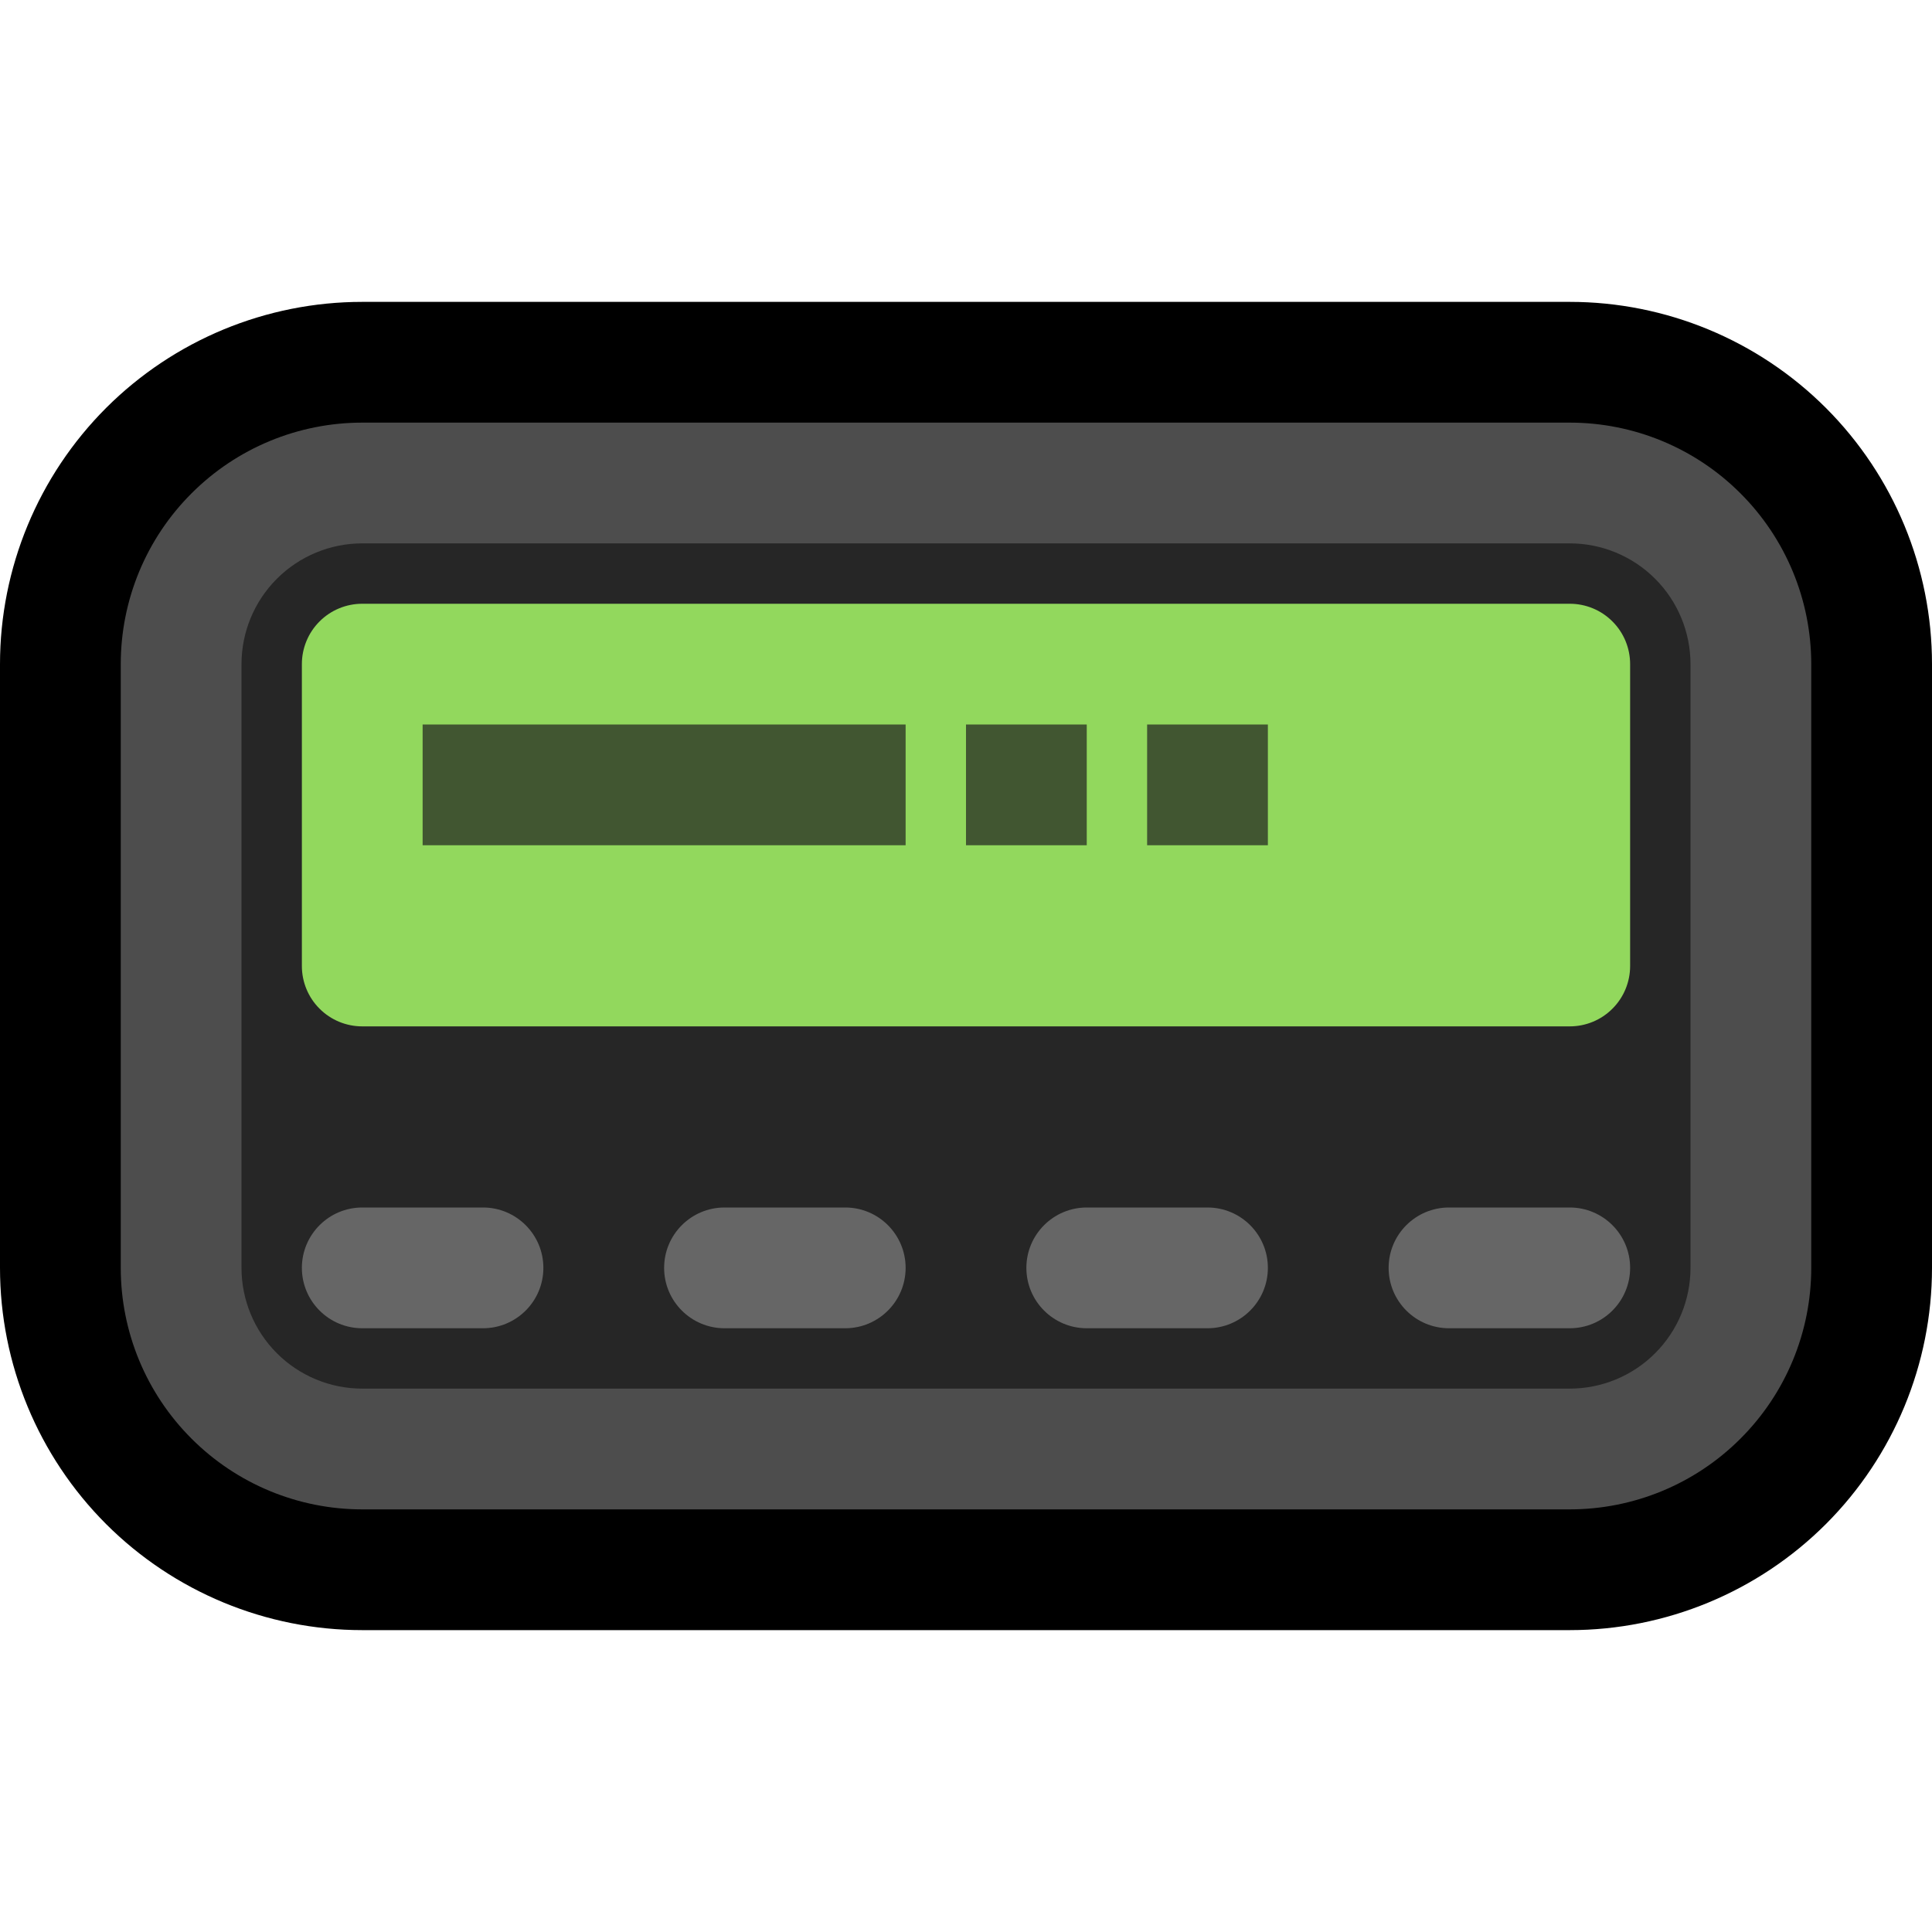 <?xml version="1.0" encoding="UTF-8" standalone="no"?><!DOCTYPE svg PUBLIC "-//W3C//DTD SVG 1.1//EN" "http://www.w3.org/Graphics/SVG/1.1/DTD/svg11.dtd"><svg width="100%" height="100%" viewBox="0 0 32 32" version="1.1" xmlns="http://www.w3.org/2000/svg" xmlns:xlink="http://www.w3.org/1999/xlink" xml:space="preserve" xmlns:serif="http://www.serif.com/" style="fill-rule:evenodd;clip-rule:evenodd;stroke-linejoin:round;stroke-miterlimit:1.414;">
<rect id="pager" x="0" y="0" width="32" height="32" style="fill:none;"/><clipPath id="_clip1"><rect x="0" y="0" width="32" height="32"/></clipPath><g clip-path="url(#_clip1)"><g id="outline"><path d="M32,11c0,-1.591 -0.632,-3.117 -1.757,-4.243c-1.126,-1.125 -2.652,-1.757 -4.243,-1.757c-5.718,0 -14.282,0 -20,0c-1.591,0 -3.117,0.632 -4.243,1.757c-1.125,1.126 -1.757,2.652 -1.757,4.243c0,3.108 0,6.892 0,10c0,1.591 0.632,3.117 1.757,4.243c1.126,1.125 2.652,1.757 4.243,1.757c5.718,0 14.282,0 20,0c1.591,0 3.117,-0.632 4.243,-1.757c1.125,-1.126 1.757,-2.652 1.757,-4.243c0,-3.108 0,-6.892 0,-10Z"/></g><g id="emoji"><path d="M30,11c0,-1.061 -0.421,-2.078 -1.172,-2.828c-0.75,-0.751 -1.767,-1.172 -2.828,-1.172c-5.322,0 -14.678,0 -20,0c-1.061,0 -2.078,0.421 -2.828,1.172c-0.751,0.75 -1.172,1.767 -1.172,2.828c0,2.977 0,7.023 0,10c0,1.061 0.421,2.078 1.172,2.828c0.75,0.751 1.767,1.172 2.828,1.172c5.322,0 14.678,0 20,0c1.061,0 2.078,-0.421 2.828,-1.172c0.751,-0.75 1.172,-1.767 1.172,-2.828c0,-2.977 0,-7.023 0,-10Z" style="fill:#4d4d4d;"/><path d="M28,11c0,-0.53 -0.211,-1.039 -0.586,-1.414c-0.375,-0.375 -0.884,-0.586 -1.414,-0.586c-4.52,0 -15.48,0 -20,0c-0.53,0 -1.039,0.211 -1.414,0.586c-0.375,0.375 -0.586,0.884 -0.586,1.414c0,2.661 0,7.339 0,10c0,0.53 0.211,1.039 0.586,1.414c0.375,0.375 0.884,0.586 1.414,0.586c4.52,0 15.48,0 20,0c0.53,0 1.039,-0.211 1.414,-0.586c0.375,-0.375 0.586,-0.884 0.586,-1.414c0,-2.661 0,-7.339 0,-10Z" style="fill:#262626;"/><path d="M9,21c0,-0.552 -0.448,-1 -1,-1c-0.611,0 -1.389,0 -2,0c-0.552,0 -1,0.448 -1,1c0,0 0,0 0,0c0,0.552 0.448,1 1,1c0.611,0 1.389,0 2,0c0.552,0 1,-0.448 1,-1c0,0 0,0 0,0Z" style="fill:#666;"/><path d="M15,21c0,-0.552 -0.448,-1 -1,-1c-0.611,0 -1.389,0 -2,0c-0.552,0 -1,0.448 -1,1c0,0 0,0 0,0c0,0.552 0.448,1 1,1c0.611,0 1.389,0 2,0c0.552,0 1,-0.448 1,-1c0,0 0,0 0,0Z" style="fill:#666;"/><path d="M21,21c0,-0.552 -0.448,-1 -1,-1c-0.611,0 -1.389,0 -2,0c-0.552,0 -1,0.448 -1,1c0,0 0,0 0,0c0,0.552 0.448,1 1,1c0.611,0 1.389,0 2,0c0.552,0 1,-0.448 1,-1c0,0 0,0 0,0Z" style="fill:#666;"/><path d="M27,21c0,-0.552 -0.448,-1 -1,-1c-0.611,0 -1.389,0 -2,0c-0.552,0 -1,0.448 -1,1c0,0 0,0 0,0c0,0.552 0.448,1 1,1c0.611,0 1.389,0 2,0c0.552,0 1,-0.448 1,-1c0,0 0,0 0,0Z" style="fill:#666;"/><path d="M27,11c0,-0.265 -0.105,-0.52 -0.293,-0.707c-0.187,-0.188 -0.442,-0.293 -0.707,-0.293c-3.665,0 -16.335,0 -20,0c-0.265,0 -0.52,0.105 -0.707,0.293c-0.188,0.187 -0.293,0.442 -0.293,0.707c0,1.331 0,3.669 0,5c0,0.265 0.105,0.52 0.293,0.707c0.187,0.188 0.442,0.293 0.707,0.293c3.665,0 16.335,0 20,0c0.265,0 0.52,-0.105 0.707,-0.293c0.188,-0.187 0.293,-0.442 0.293,-0.707c0,-1.331 0,-3.669 0,-5Z" style="fill:#92d85d;"/><rect x="7" y="12" width="8" height="2" style="fill:#415631;"/><rect x="16" y="12" width="2" height="2" style="fill:#415631;"/><rect x="19" y="12" width="2" height="2" style="fill:#415631;"/></g></g></svg>